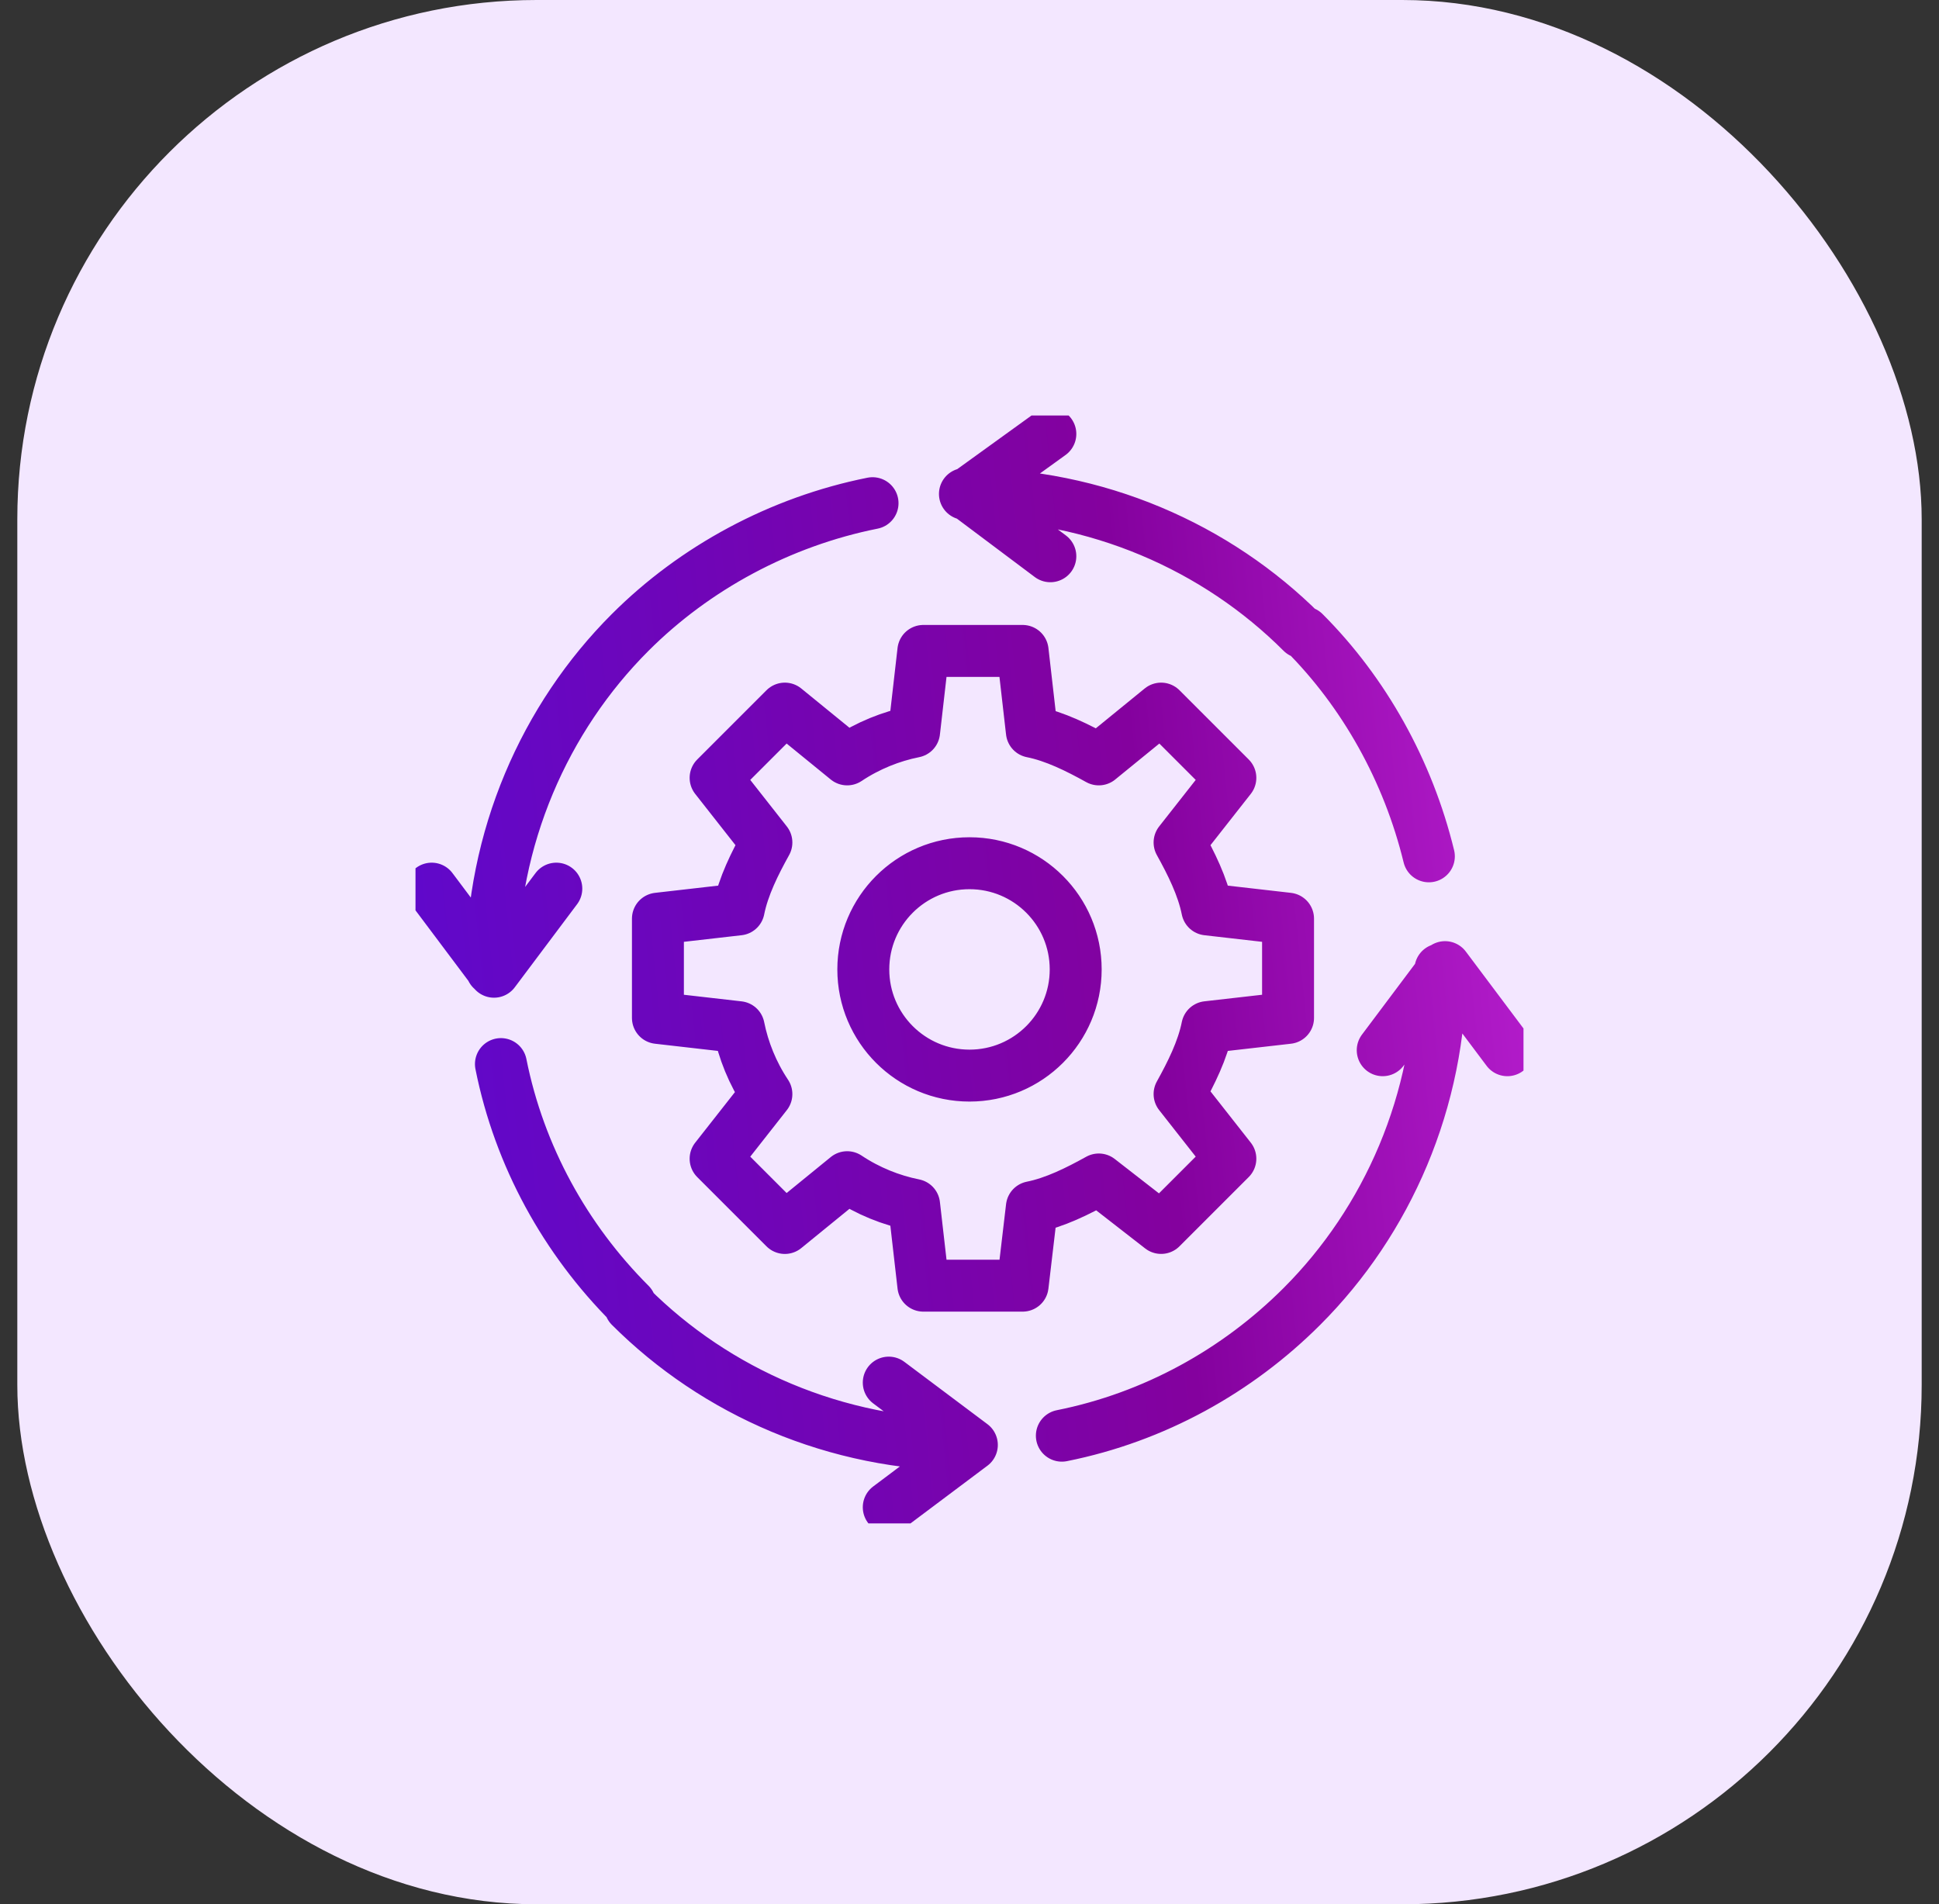 <svg fill="none" height="55" viewBox="0 0 56 55" width="56" xmlns="http://www.w3.org/2000/svg" xmlns:xlink="http://www.w3.org/1999/xlink"><rect x="0" y="0" width="56" height="55" fill="#333333" stroke="none"/><linearGradient id="a" gradientUnits="userSpaceOnUse" x1=".748" x2="54.755" y1="59.748" y2="54.217"><stop offset="0" stop-color="#470de9"/><stop offset=".656" stop-color="#84019e"/><stop offset="1" stop-color="#d52feb"/></linearGradient><clipPath id="b"><path d="m12 12h32v32h-32z"/></clipPath><rect fill="#f3e7ff" height="55" rx="15" width="55" x=".5"/><g clip-path="url(#b)"><path d="m30.335 12.533-2.4 1.733 2.4 1.8m-4.667 27.467 2.4-1.8-2.4-1.8m11.933-21.667c-2.467-2.467-5.933-4-9.733-4m-9.667 23.467c2.467 2.467 5.933 4 9.733 4m13.333-17c-.6-2.467-1.867-4.733-3.6-6.467m-7 23.2c2.667-.533 5.067-1.867 6.933-3.733 2.467-2.467 4-5.933 4-9.733m-27.133 2.733c.533 2.667 1.867 5.067 3.733 6.933m-4-9.667c0-3.8 1.533-7.267 4-9.733 1.867-1.867 4.333-3.2 7-3.733m-12.733 11.133 1.8 2.4 1.8-2.4m27.467 4.667-1.8-2.4-1.8 2.4m-5.067-.667c-.133.667-.467 1.333-.8 1.933l1.467 1.867-2 2-1.8-1.4c-.6.333-1.267.667-1.933.8l-.267 2.267h-2.867l-.267-2.333c-.667-.133-1.333-.4-1.933-.8l-1.8 1.467-2-2 1.467-1.867c-.4-.6-.667-1.267-.8-1.933l-2.333-.267v-2.867l2.333-.267c.133-.667.467-1.333.8-1.933l-1.467-1.867 2-2 1.8 1.467c.6-.4 1.267-.667 1.933-.8l.267-2.333h2.867l.267 2.333c.667.133 1.333.467 1.933.8l1.8-1.467 2 2-1.467 1.867c.333.6.667 1.267.8 1.933l2.333.267v2.867zm-3.8-1.667c0 1.694-1.373 3.067-3.067 3.067s-3.067-1.373-3.067-3.067c0-1.694 1.373-3.067 3.067-3.067s3.067 1.373 3.067 3.067z" stroke="url(#a)" stroke-linecap="round" stroke-linejoin="round" stroke-miterlimit="10" stroke-width="1.5"/></g></svg>
